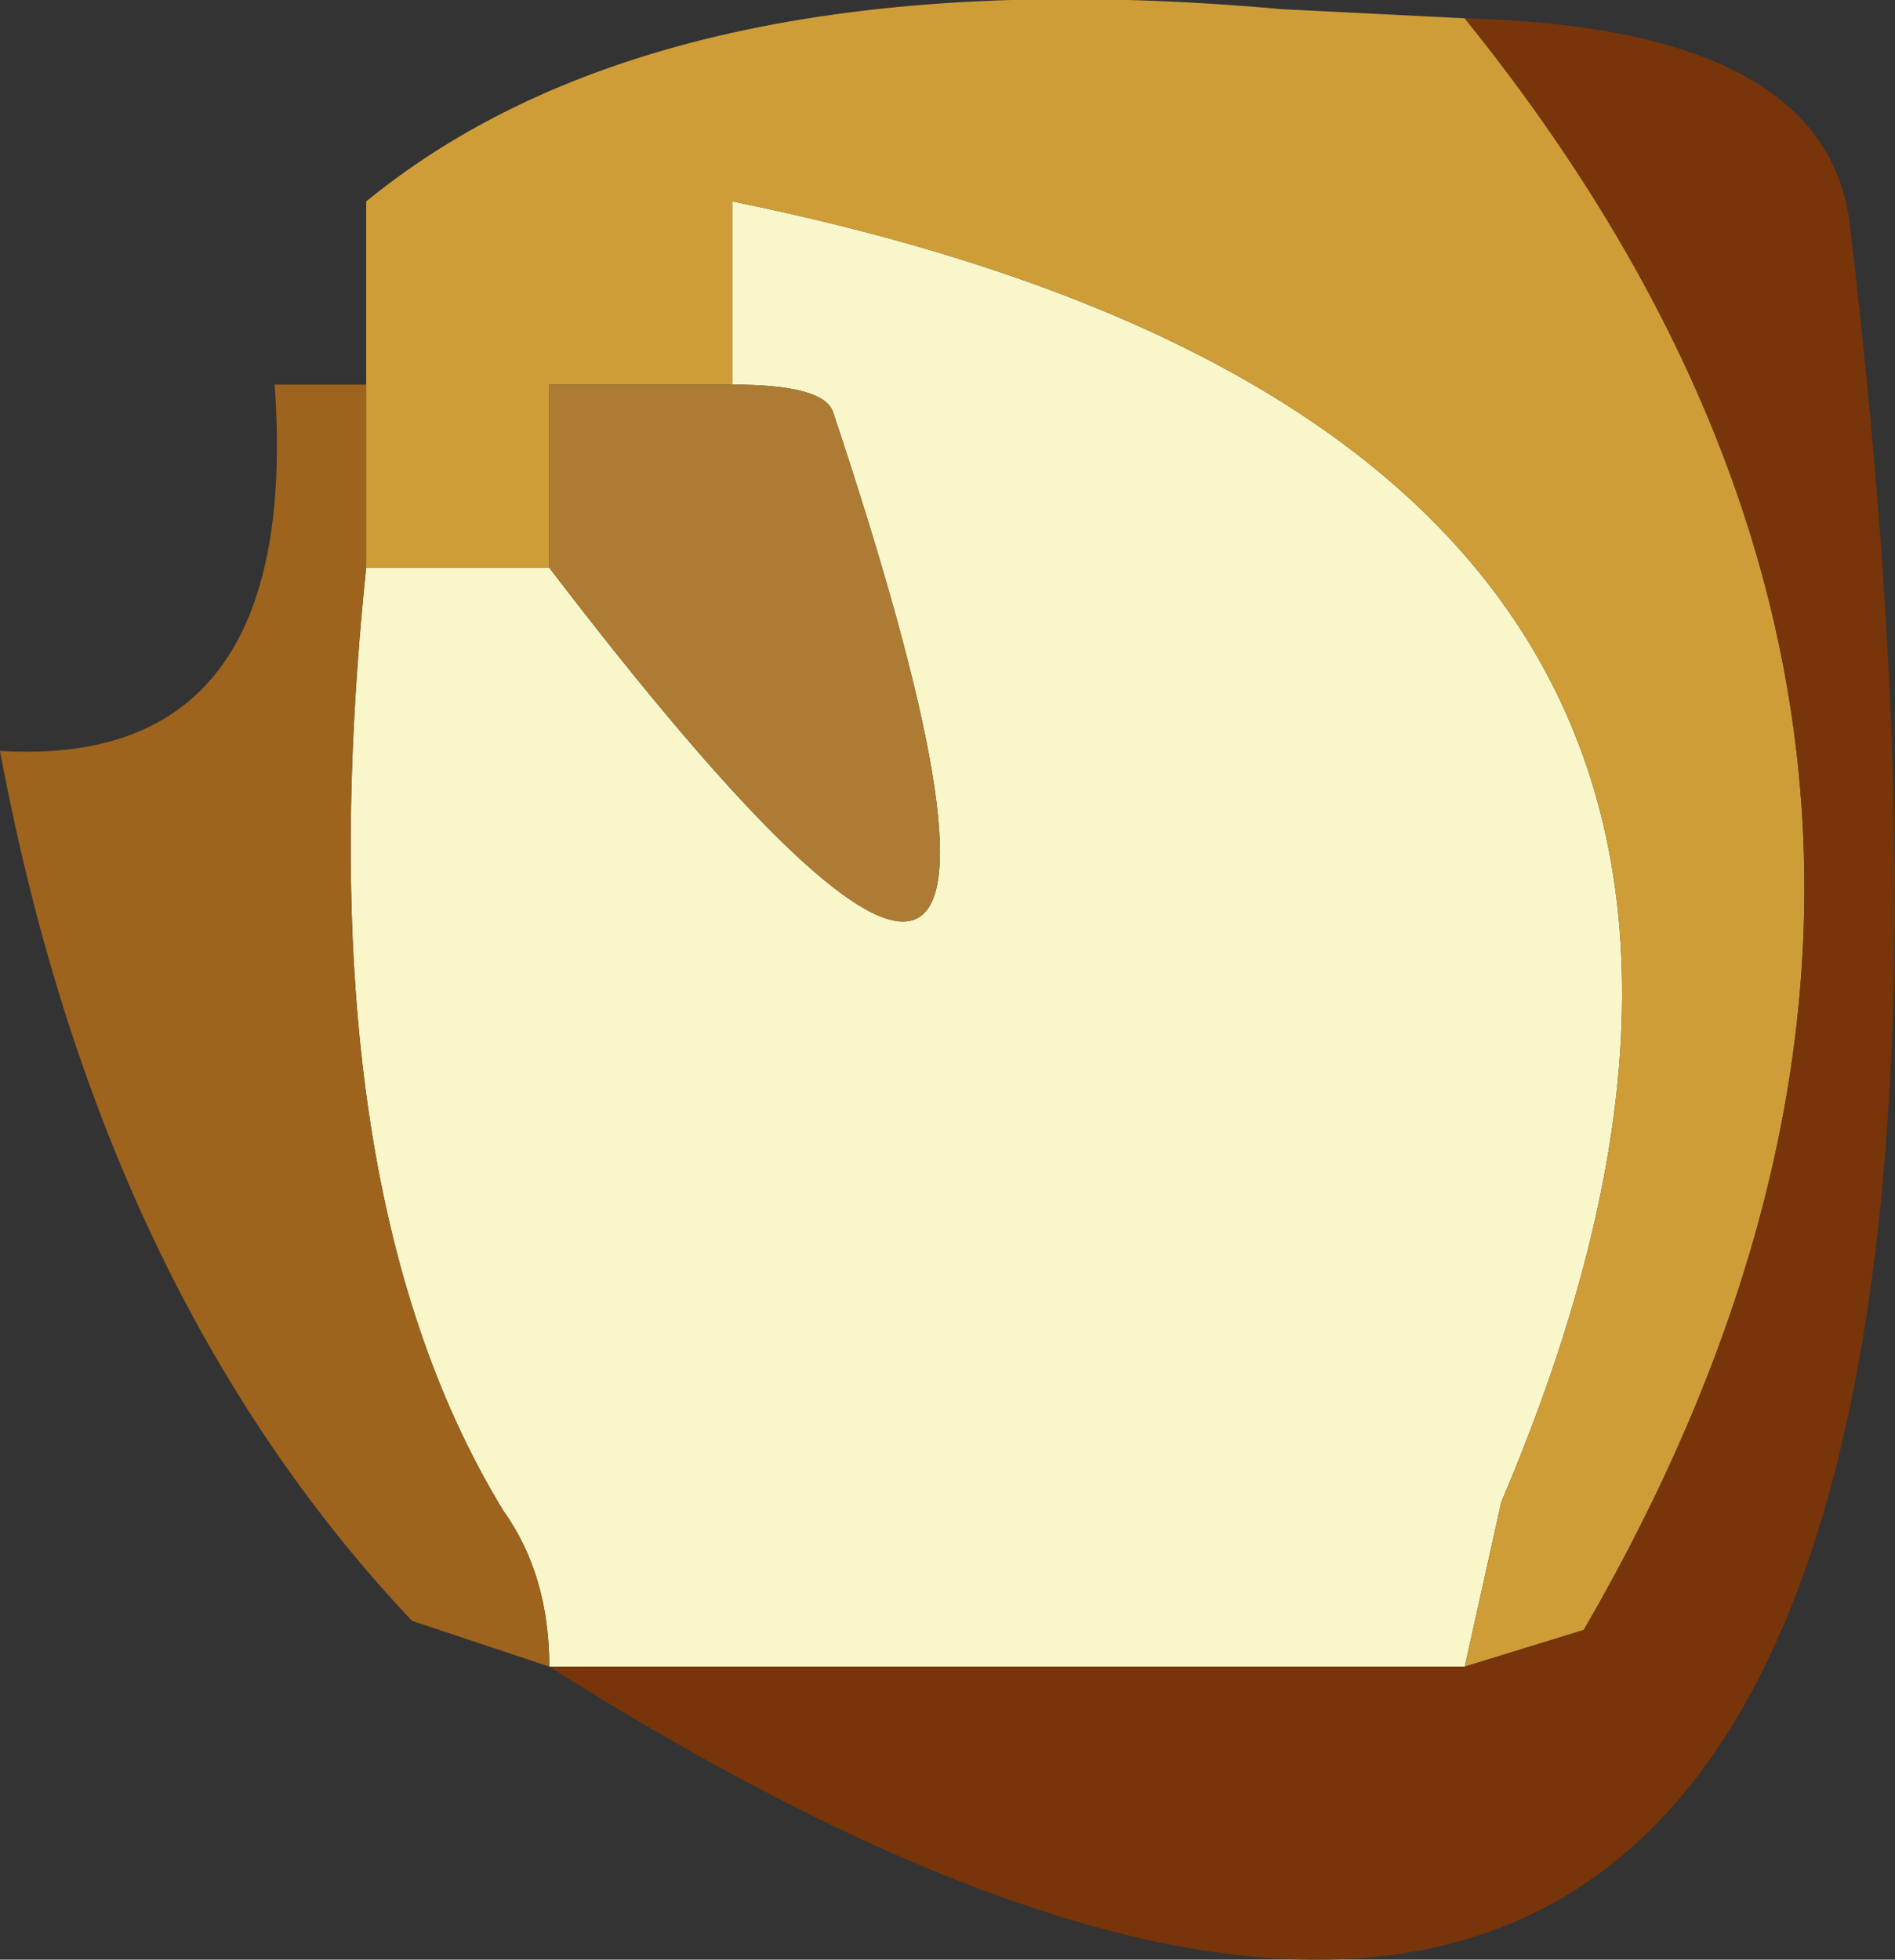 <?xml version="1.0" encoding="UTF-8" standalone="no"?>
<svg xmlns:xlink="http://www.w3.org/1999/xlink" height="10.7px" width="10.35px" xmlns="http://www.w3.org/2000/svg">
  <rect width="100%" height="100%" fill="#333333" stroke="none"/>
  <g transform="matrix(1.0, 0.0, 0.0, 1.0, 5.2, 5.35)">
    <path d="M2.8 3.75 L-2.2 3.75 Q-2.2 3.25 -2.45 2.9 -3.55 1.1 -3.2 -2.25 L-2.2 -2.25 Q1.05 2.0 -0.65 -3.1 -0.7 -3.25 -1.2 -3.25 L-1.2 -4.25 Q5.45 -2.9 3.0 2.85 L2.8 3.75" fill="#f9f7ca" fill-rule="evenodd" stroke="none"/>
    <path d="M2.8 -5.25 Q6.15 -1.1 3.45 3.55 L2.8 3.75 3.0 2.85 Q5.45 -2.9 -1.2 -4.25 L-1.2 -3.25 -2.2 -3.25 -2.2 -2.25 -3.2 -2.25 -3.2 -3.25 -3.2 -4.25 Q-1.55 -5.6 1.8 -5.3 L2.8 -5.25" fill="#ce9d37" fill-rule="evenodd" stroke="none"/>
    <path d="M2.8 -5.25 Q4.75 -5.2 4.9 -4.15 6.5 9.25 -2.2 3.75 L2.8 3.75 3.45 3.55 Q6.15 -1.1 2.8 -5.25" fill="#783509" fill-rule="evenodd" stroke="none"/>
    <path d="M-1.2 -3.25 Q-0.7 -3.25 -0.65 -3.1 1.05 2.0 -2.2 -2.25 L-2.2 -3.25 -1.2 -3.25" fill="#ad7b33" fill-rule="evenodd" stroke="none"/>
    <path d="M-3.2 -2.25 Q-3.55 1.1 -2.45 2.9 -2.2 3.25 -2.2 3.75 L-2.95 3.5 Q-4.65 1.7 -5.2 -1.25 -3.55 -1.15 -3.7 -3.25 L-3.2 -3.25 -3.2 -2.25" fill="#9e631c" fill-rule="evenodd" stroke="none"/>
  </g>
</svg>
